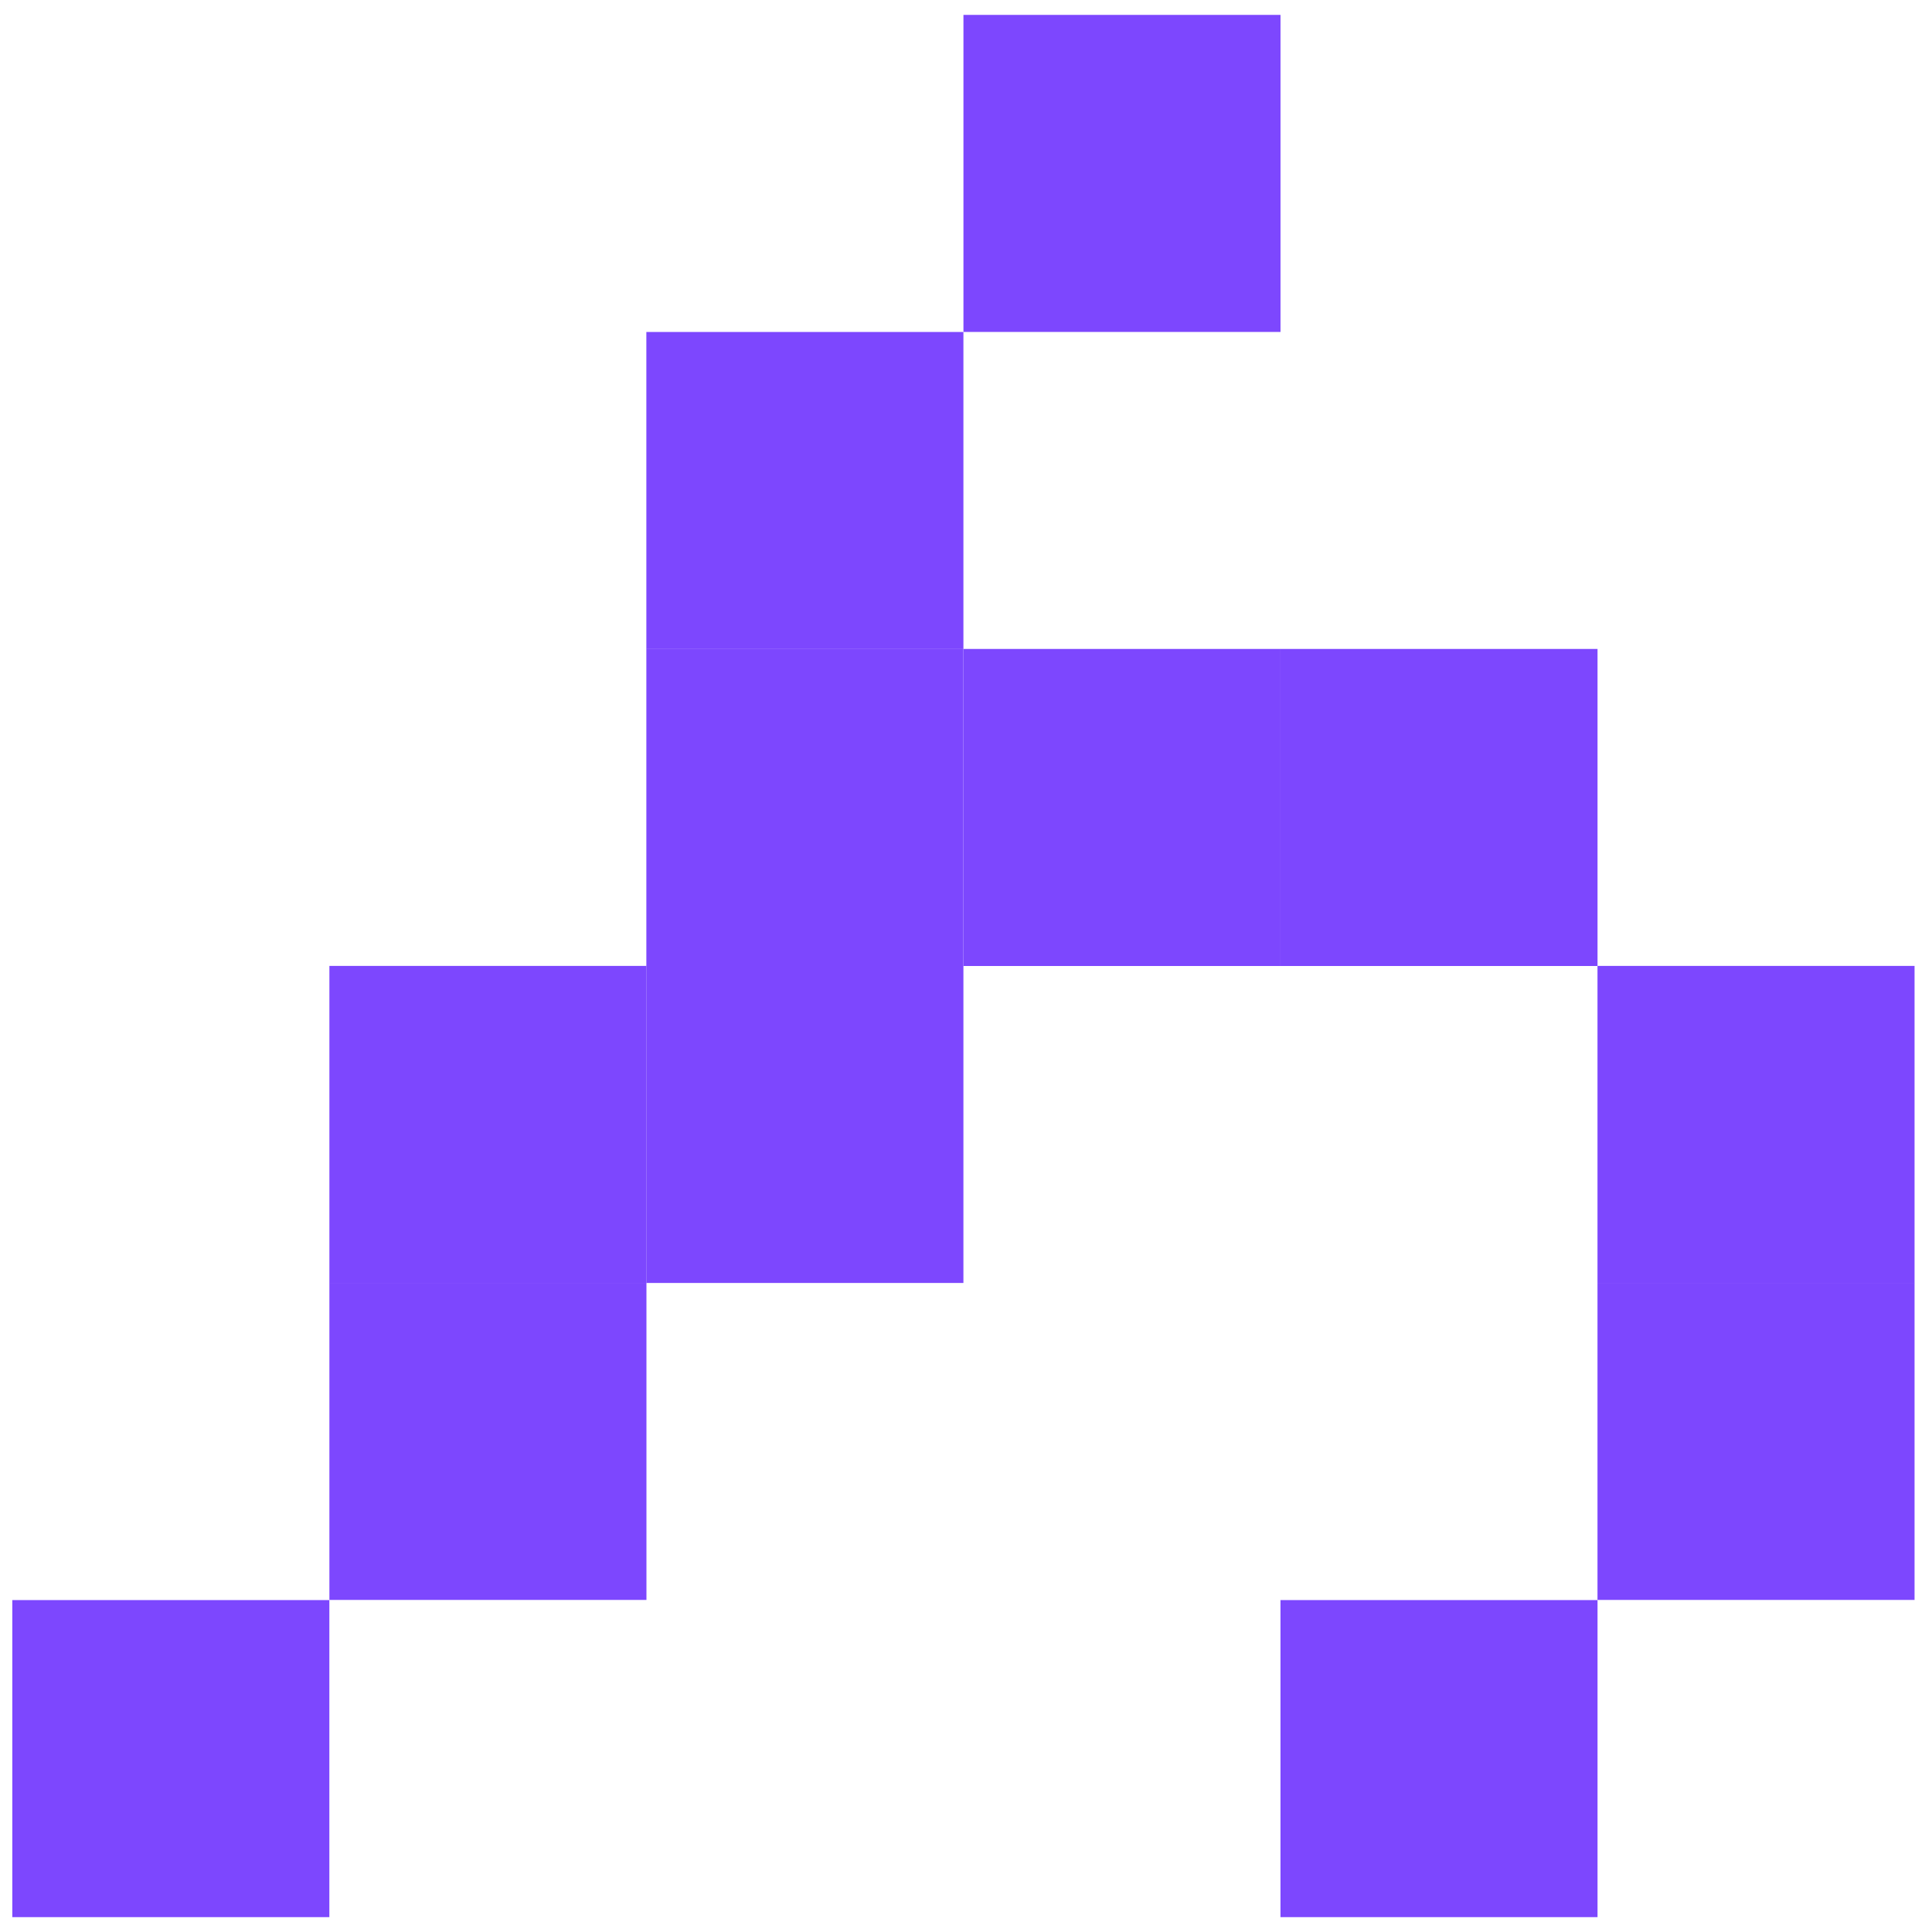 <svg width="65" height="65" viewBox="0 0 65 65" fill="none" xmlns="http://www.w3.org/2000/svg">
<rect x="53.746" y="43.164" width="10.667" height="10.667" transform="rotate(-90 53.746 43.164)" fill="#7D47FE"/>
<rect x="43.08" y="64.5" width="10.667" height="10.667" transform="rotate(-90 43.08 64.5)" fill="#7D47FE"/>
<rect x="21.746" y="43.164" width="10.667" height="10.667" transform="rotate(-90 21.746 43.164)" fill="#7D47FE"/>
<rect x="21.746" y="21.836" width="10.667" height="10.667" transform="rotate(-90 21.746 21.836)" fill="#7D47FE"/>
<rect x="11.082" y="43.164" width="10.667" height="10.667" transform="rotate(-90 11.082 43.164)" fill="#7D47FE"/>
<rect x="0.414" y="64.5" width="10.667" height="10.667" transform="rotate(-90 0.414 64.5)" fill="#7D47FE"/>
<rect x="53.746" y="53.828" width="10.667" height="10.667" transform="rotate(-90 53.746 53.828)" fill="#7D47FE"/>
<rect x="43.08" y="32.5" width="10.667" height="10.667" transform="rotate(-90 43.08 32.5)" fill="#7D47FE"/>
<rect x="32.414" y="32.5" width="10.667" height="10.667" transform="rotate(-90 32.414 32.5)" fill="#7D47FE"/>
<rect x="32.414" y="11.168" width="10.667" height="10.667" transform="rotate(-90 32.414 11.168)" fill="#7D47FE"/>
<rect x="21.746" y="32.5" width="10.667" height="10.667" transform="rotate(-90 21.746 32.5)" fill="#7D47FE"/>
<rect x="11.082" y="53.828" width="10.667" height="10.667" transform="rotate(-90 11.082 53.828)" fill="#7D47FE"/>
</svg>
